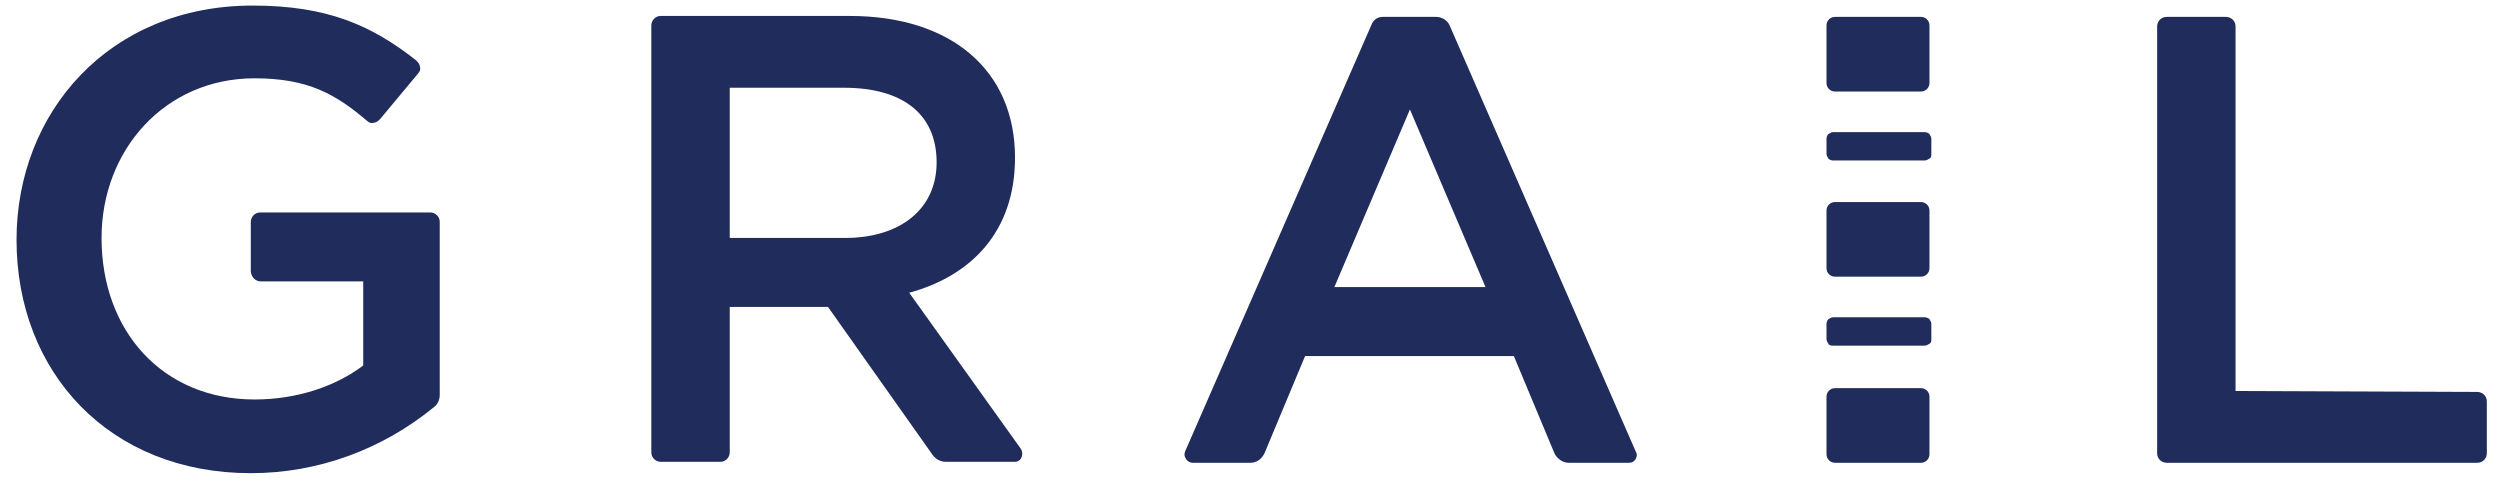 <?xml version="1.0" encoding="UTF-8"?>
<svg xmlns="http://www.w3.org/2000/svg" width="145" height="28" viewBox="0 0 145 28" fill="none">
  <path d="M15.149 16.322H21.067V21.198C19.478 22.403 17.232 23.17 14.766 23.17C9.451 23.17 5.89 19.225 5.89 13.801C5.89 8.706 9.561 4.542 14.766 4.542C17.889 4.542 19.478 5.473 21.286 7.007C21.395 7.117 21.56 7.172 21.669 7.117C21.834 7.117 21.943 7.007 22.053 6.898L24.245 4.268C24.354 4.158 24.409 3.994 24.354 3.884C24.354 3.72 24.245 3.61 24.135 3.501C21.56 1.473 18.985 0.323 14.656 0.323C6.328 0.323 0.959 6.514 0.959 13.911C0.959 21.581 6.328 27.444 14.547 27.444C18.437 27.444 22.163 26.074 25.176 23.608C25.395 23.444 25.505 23.17 25.505 22.896V12.87C25.505 12.541 25.231 12.322 24.957 12.322H15.095C14.766 12.322 14.547 12.596 14.547 12.87V15.774C14.602 16.102 14.821 16.322 15.149 16.322Z" fill="#202C5B"></path>
  <path d="M58.871 9.144C58.871 4.103 55.2 0.925 49.283 0.925H38.325C37.996 0.925 37.777 1.199 37.777 1.473V26.238C37.777 26.567 38.051 26.786 38.325 26.786H41.777C42.106 26.786 42.325 26.512 42.325 26.238V17.801H48.023L54.105 26.403C54.269 26.622 54.543 26.786 54.872 26.786H58.871C59.036 26.786 59.2 26.677 59.255 26.512C59.31 26.348 59.31 26.183 59.2 26.019L52.735 16.979C56.351 15.992 58.871 13.417 58.871 9.144ZM42.325 13.801V5.089H48.954C52.297 5.089 54.324 6.569 54.324 9.418C54.324 12.102 52.242 13.801 49.009 13.801H42.325Z" fill="#202C5B"></path>
  <path d="M79.53 1.473L68.736 26.183C68.681 26.348 68.681 26.457 68.791 26.622C68.846 26.731 69.01 26.841 69.174 26.841H72.517C72.9 26.841 73.174 26.622 73.338 26.293L75.695 20.65H87.803L90.159 26.293C90.323 26.622 90.652 26.841 90.981 26.841H94.487C94.652 26.841 94.761 26.786 94.871 26.622C94.926 26.512 94.98 26.348 94.871 26.183L84.077 1.473C83.968 1.199 83.639 0.98 83.31 0.98H80.187C79.913 0.98 79.639 1.144 79.53 1.473ZM77.393 16.65L81.776 6.349L86.159 16.65H77.393Z" fill="#202C5B"></path>
  <path d="M129.662 22.677V1.528C129.662 1.199 129.388 0.98 129.114 0.98H125.662C125.333 0.98 125.114 1.254 125.114 1.528V26.293C125.114 26.622 125.388 26.841 125.662 26.841H143.688C144.017 26.841 144.236 26.567 144.236 26.293V23.279C144.236 22.951 143.962 22.732 143.688 22.732L129.662 22.677Z" fill="#202C5B"></path>
  <path d="M106.43 16.047H111.415C111.689 16.047 111.909 15.828 111.909 15.554V12.212C111.909 11.938 111.689 11.719 111.415 11.719H106.43C106.156 11.719 105.937 11.938 105.937 12.212V15.554C105.937 15.828 106.156 16.047 106.43 16.047Z" fill="#202C5B"></path>
  <path d="M106.43 5.309H111.415C111.689 5.309 111.909 5.089 111.909 4.815V1.473C111.909 1.199 111.689 0.98 111.415 0.98H106.43C106.156 0.98 105.937 1.199 105.937 1.473V4.815C105.937 5.089 106.156 5.309 106.43 5.309Z" fill="#202C5B"></path>
  <path d="M106.32 9.308H111.635C111.744 9.308 111.799 9.253 111.909 9.199C112.018 9.144 112.018 9.034 112.018 8.925V8.048C112.018 7.938 111.963 7.884 111.909 7.774C111.854 7.719 111.744 7.665 111.635 7.665H106.32C106.21 7.665 106.156 7.719 106.046 7.774C105.991 7.829 105.937 7.938 105.937 8.048V8.925C105.937 9.034 105.991 9.089 106.046 9.199C106.101 9.253 106.21 9.308 106.32 9.308Z" fill="#202C5B"></path>
  <path d="M106.43 26.841H111.415C111.689 26.841 111.909 26.622 111.909 26.348V23.006C111.909 22.732 111.689 22.513 111.415 22.513H106.43C106.156 22.513 105.937 22.732 105.937 23.006V26.348C105.937 26.622 106.156 26.841 106.43 26.841Z" fill="#202C5B"></path>
  <path d="M106.32 20.047H111.635C111.744 20.047 111.799 19.992 111.909 19.937C112.018 19.883 112.018 19.773 112.018 19.663V18.787C112.018 18.677 111.963 18.622 111.909 18.513C111.854 18.458 111.744 18.403 111.635 18.403H106.32C106.21 18.403 106.156 18.458 106.046 18.513C105.991 18.568 105.937 18.677 105.937 18.787V19.663C105.937 19.773 105.991 19.828 106.046 19.937C106.101 20.047 106.21 20.047 106.32 20.047Z" fill="#202C5B"></path>
</svg>
